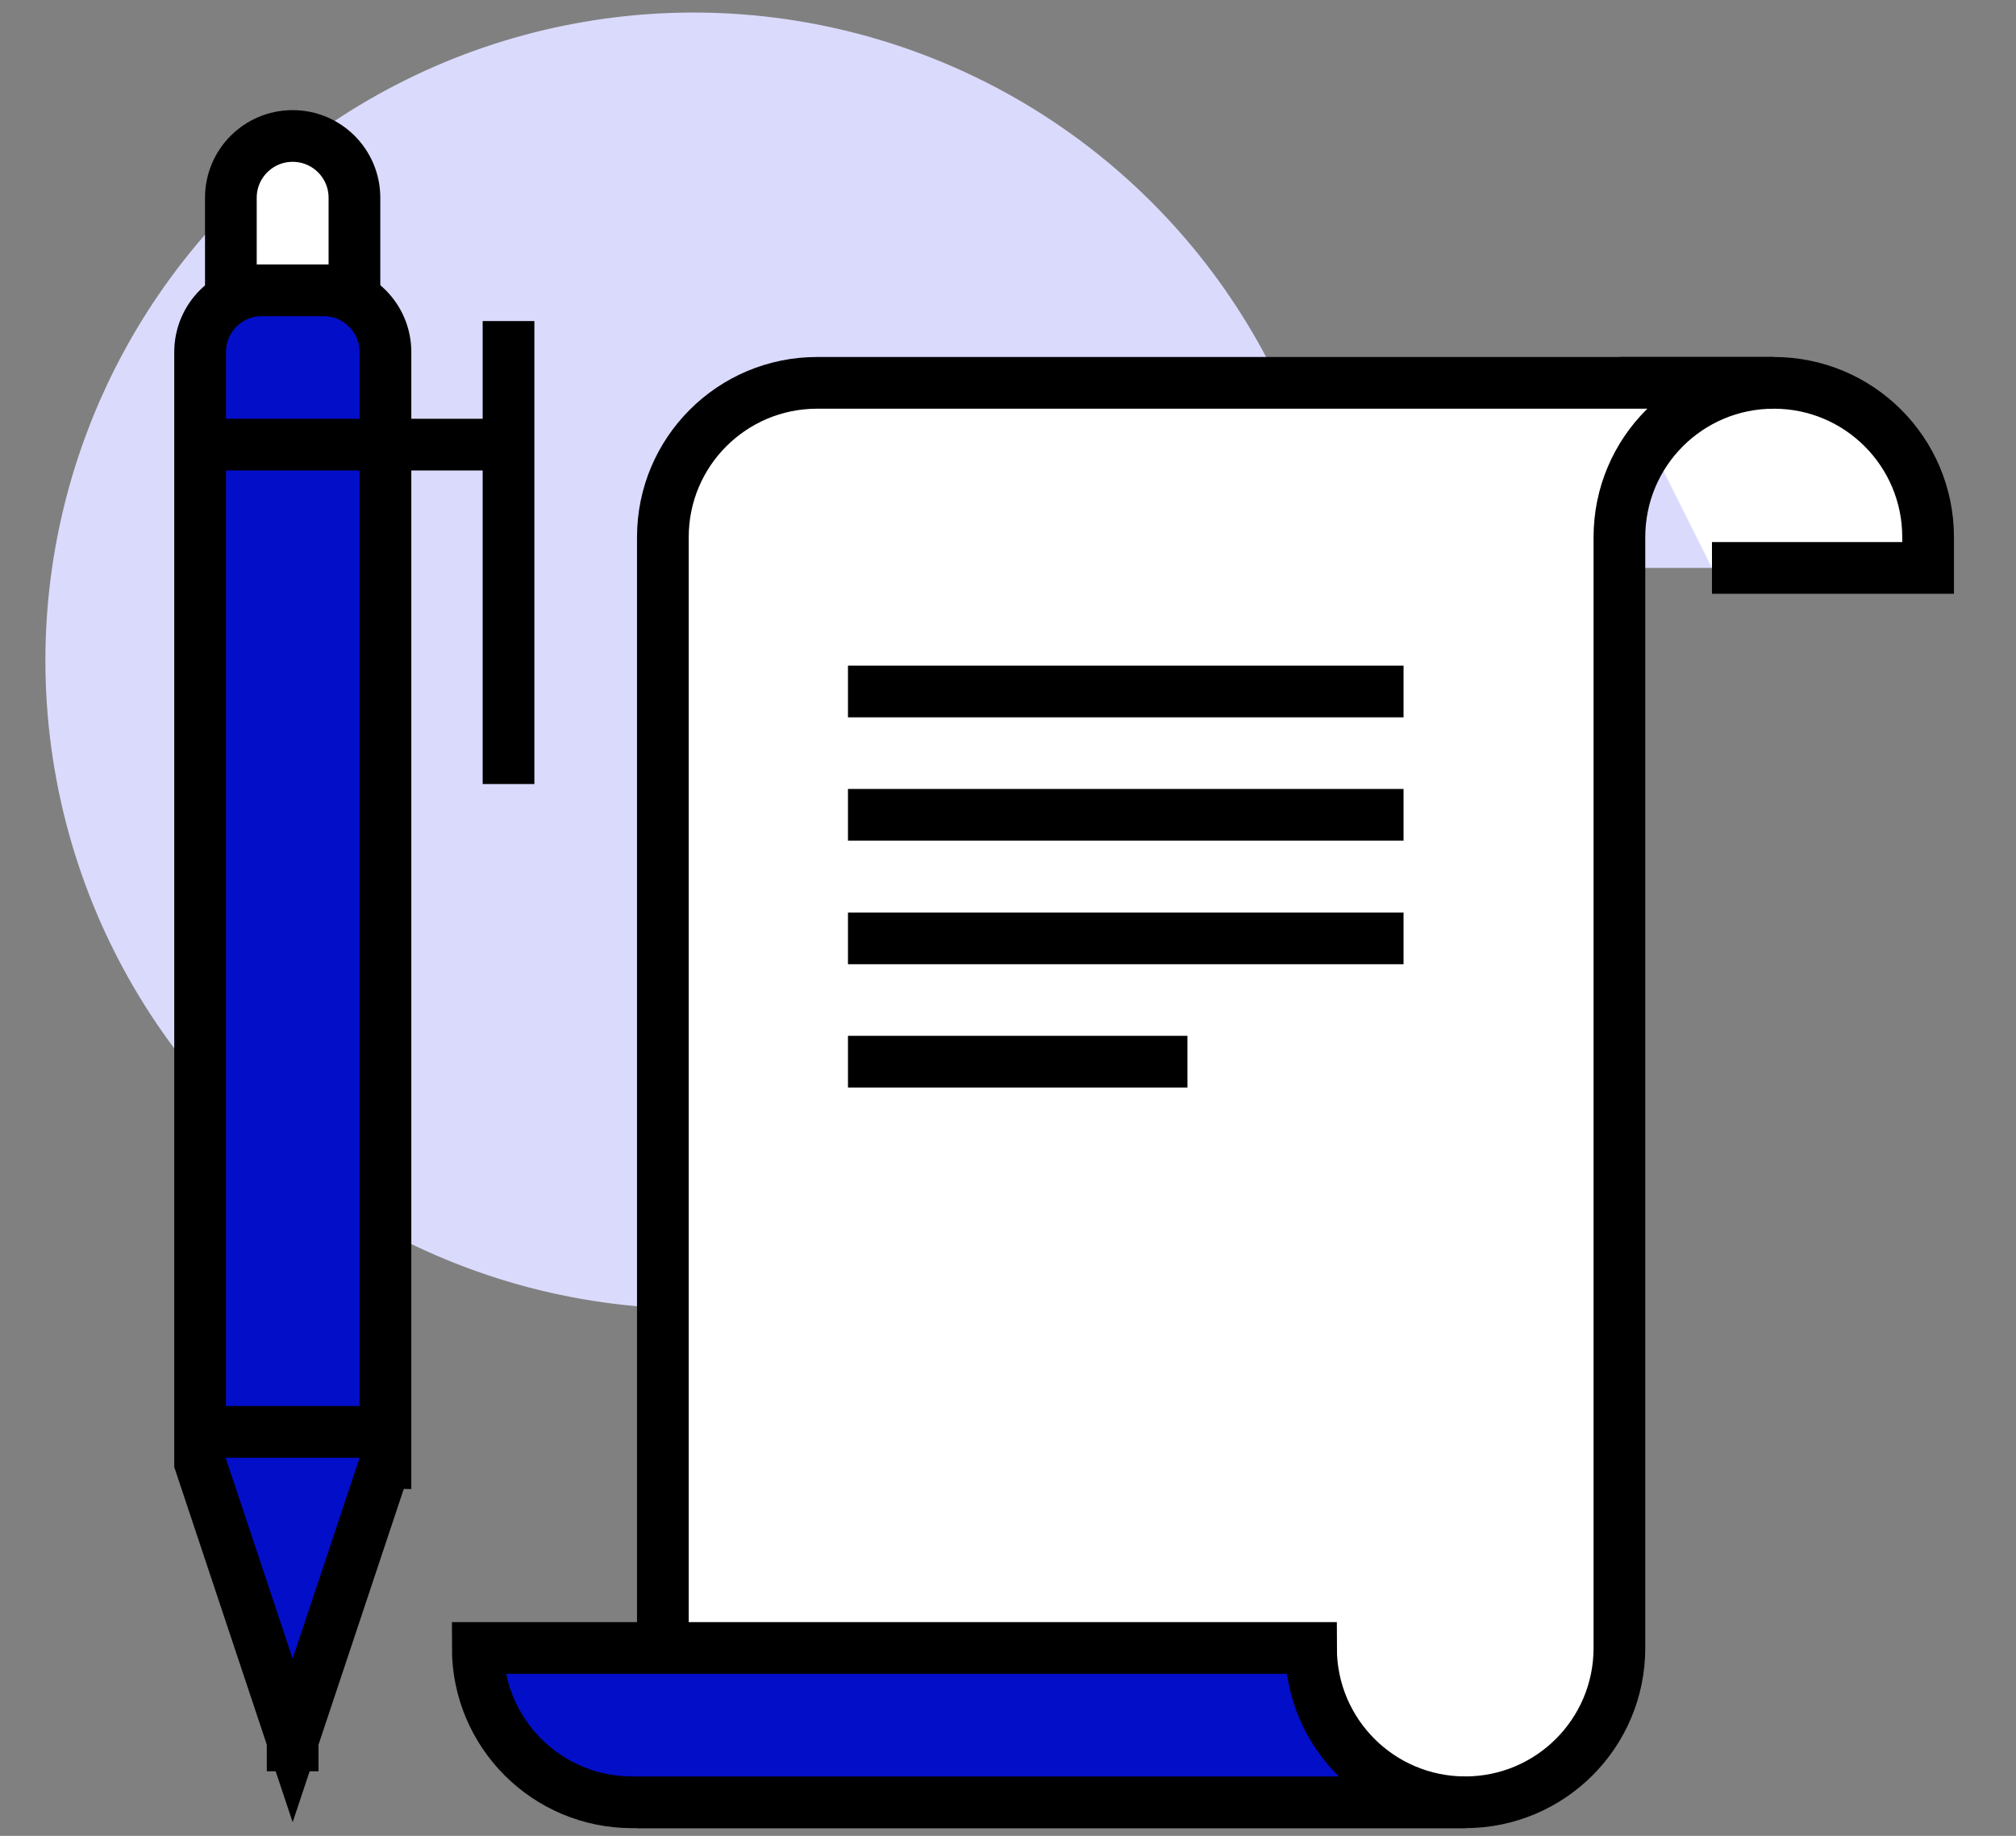 <svg xmlns="http://www.w3.org/2000/svg" id="Layer_44" data-name="Layer 44" viewBox="0 0 77.98 71.02"><rect x="0" y="0" width="77.98" height="71.02" fill="#808080" stroke="none"/><defs><style>      .cls-1, .cls-2 {        stroke-miterlimit: 10;      }      .cls-1, .cls-2, .cls-3 {        stroke: #000;        stroke-width: 2px;      }      .cls-1, .cls-3 {        fill: #fff;      }      .cls-2 {        fill: #030ec8;      }      .cls-3 {        stroke-linejoin: round;      }      .cls-4 {        fill: #dadafd;        stroke-width: 0px;      }    </style></defs><circle class="cls-4" cx="26.83" cy="25.55" r="25.07" transform="translate(-6.73 41.26) rotate(-68.68)"></circle><g><path class="cls-2" d="m14.9,56.59l-3.58,10.74-3.58-10.74V13.62c0-1.32,1.07-2.39,2.39-2.39h2.39c1.32,0,2.39,1.07,2.39,2.39v42.97Z"></path><path class="cls-3" d="m13.7,11.23h-4.77v-3.58c0-1.32,1.07-2.39,2.39-2.39h0c1.32,0,2.39,1.07,2.39,2.39v3.58Z"></path><line class="cls-3" x1="7.74" y1="55.39" x2="14.9" y2="55.39"></line><line class="cls-1" x1="7.74" y1="17.2" x2="19.67" y2="17.2"></line><line class="cls-1" x1="19.67" y1="12.42" x2="19.67" y2="30.33"></line><line class="cls-1" x1="11.32" y1="66.14" x2="11.32" y2="68.52"></line></g><g><path class="cls-4" d="m68.61,14.81h-5.97v7.16h11.94v-1.19c0-3.3-2.67-5.97-5.97-5.97Z"></path><path class="cls-1" d="m66.22,21.97h8.36v-1.19c0-3.3-2.67-5.97-5.97-5.97h-5.97"></path><path class="cls-1" d="m25.64,20.78c0-3.3,2.67-5.97,5.97-5.97h37c-3.3,0-5.97,2.67-5.97,5.97v42.97c0,3.3-2.67,5.97-5.97,5.97h-31.03V20.78Z"></path><g><line class="cls-1" x1="32.8" y1="26.75" x2="54.29" y2="26.75"></line><line class="cls-1" x1="32.8" y1="31.52" x2="54.29" y2="31.52"></line><line class="cls-1" x1="32.8" y1="36.3" x2="54.29" y2="36.3"></line><line class="cls-1" x1="32.8" y1="41.07" x2="45.93" y2="41.07"></line></g><path class="cls-2" d="m18.48,63.75c0,3.3,2.67,5.97,5.97,5.97h32.23c-3.3,0-5.97-2.67-5.97-5.97H18.48Z"></path></g></svg>